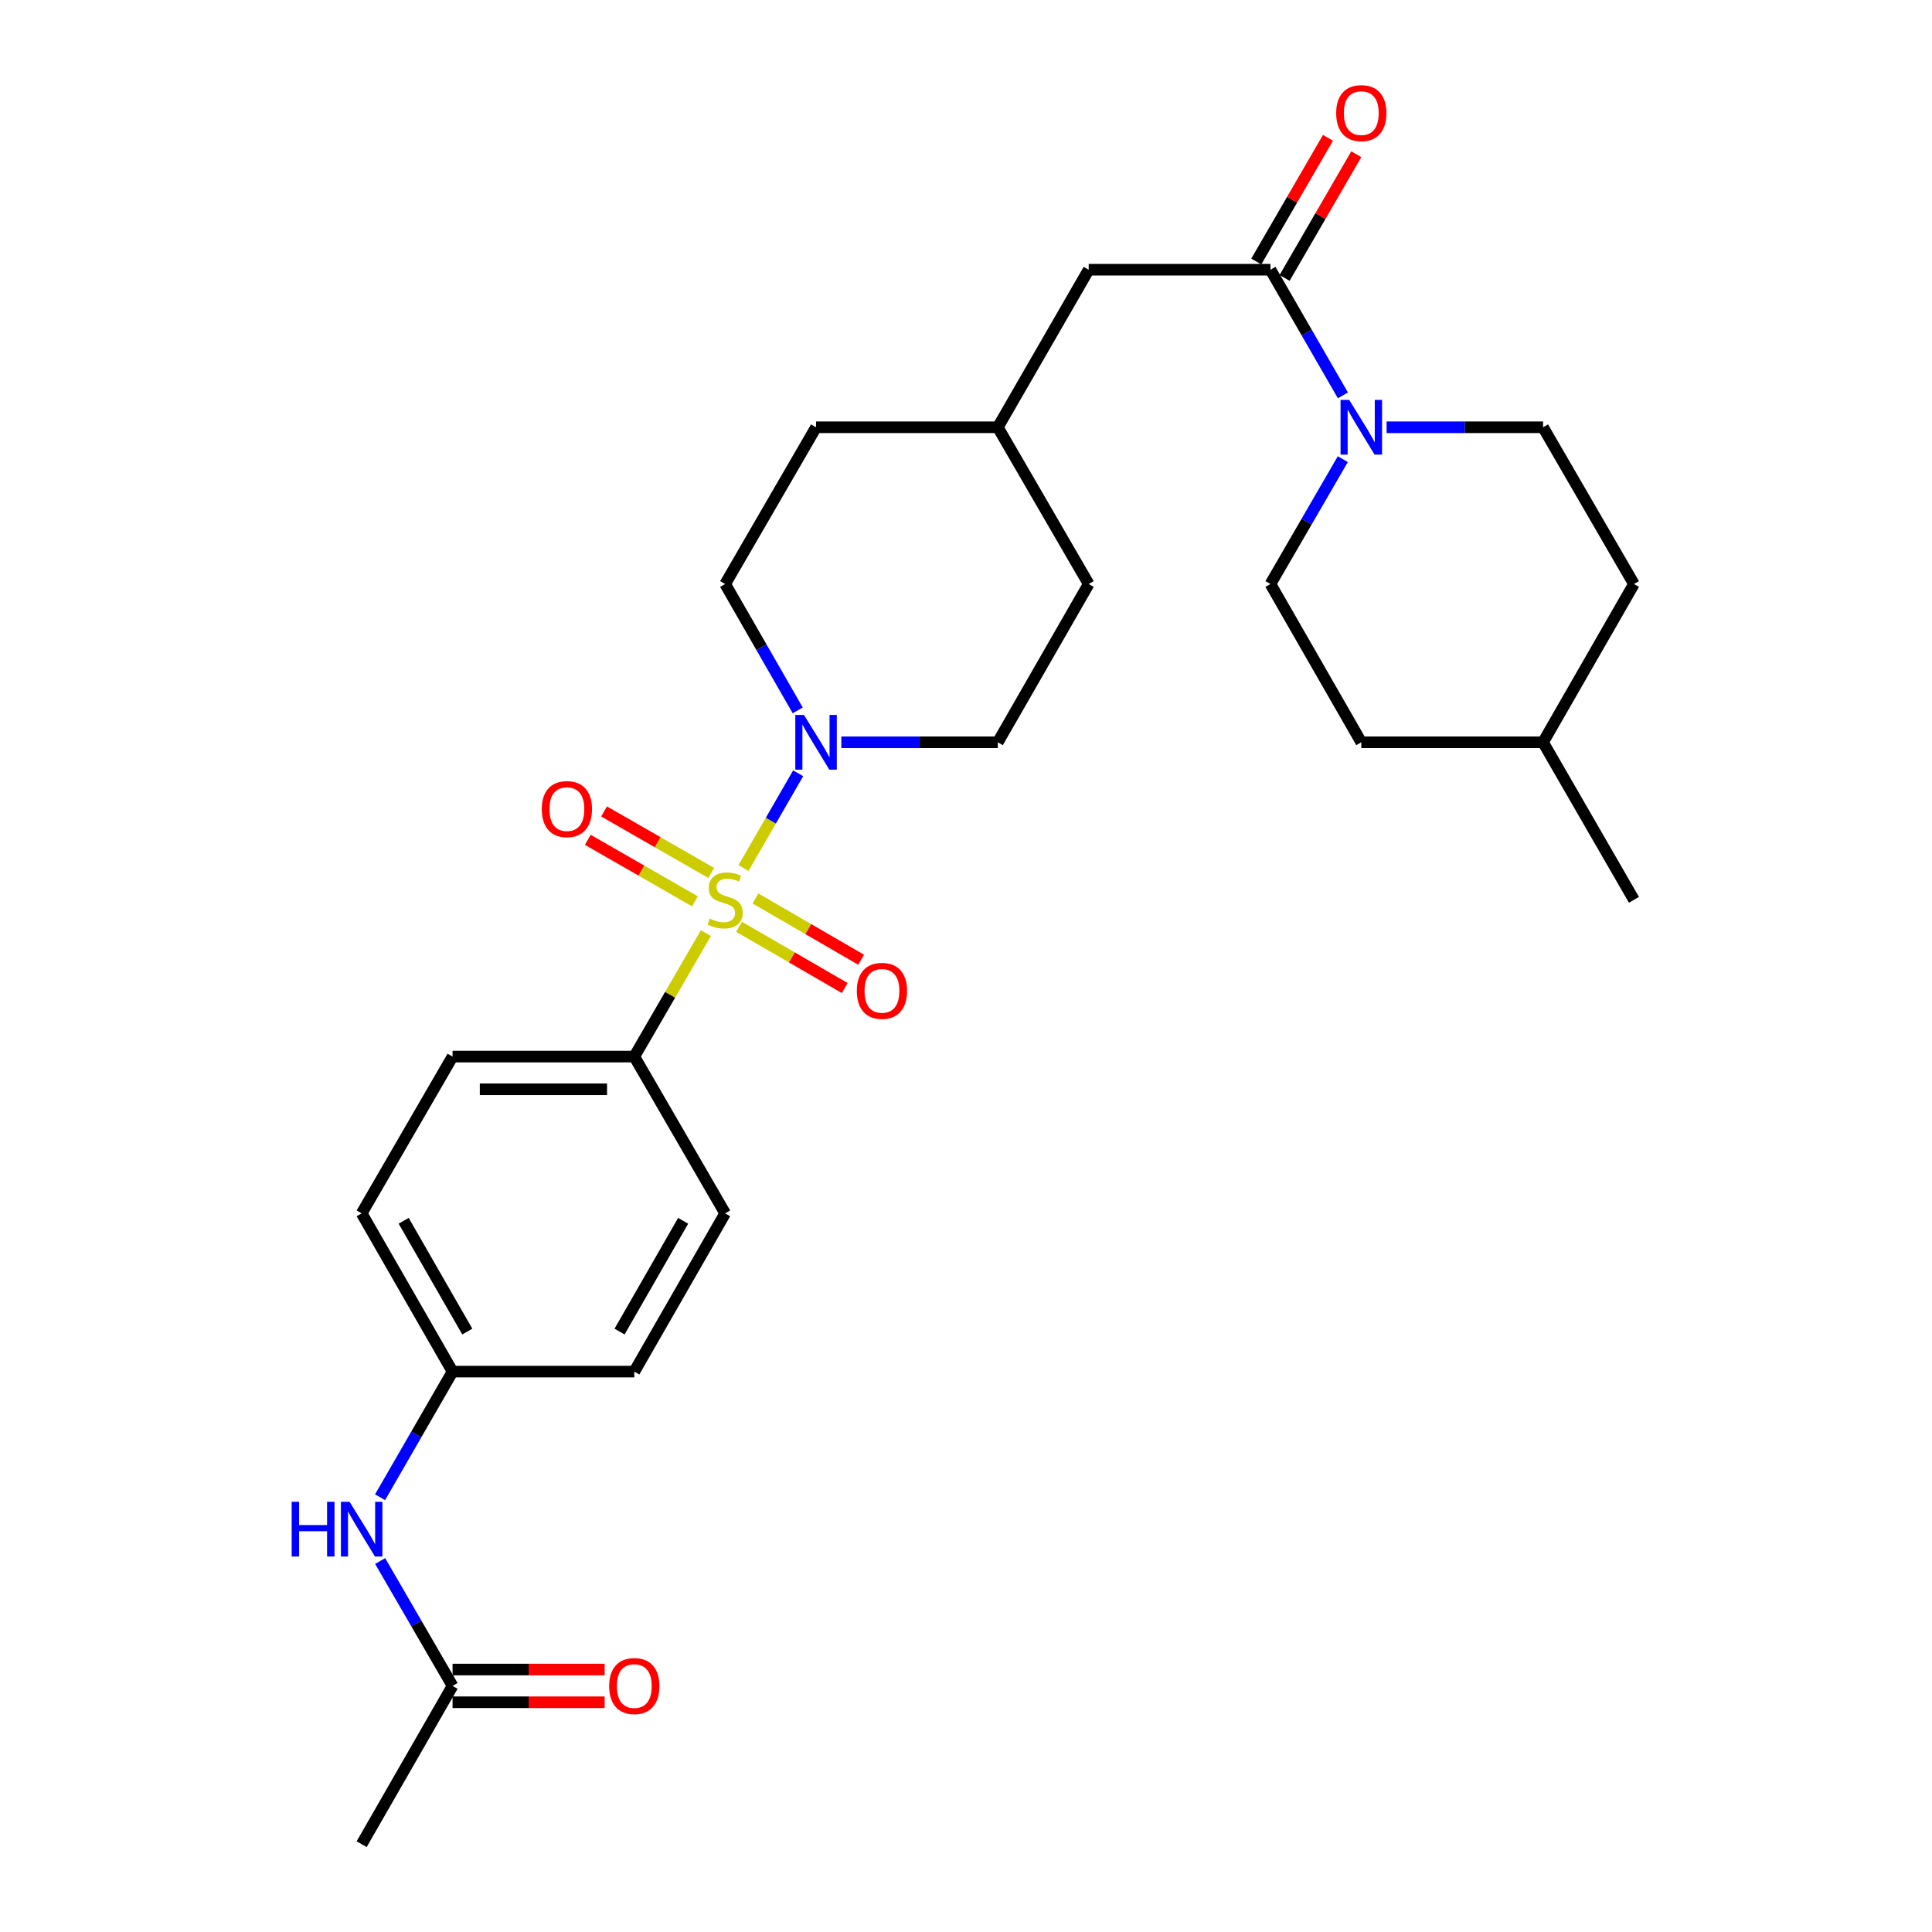 <?xml version='1.0' encoding='iso-8859-1'?>
<svg version='1.1' baseProfile='full'
              xmlns='http://www.w3.org/2000/svg'
                      xmlns:rdkit='http://www.rdkit.org/xml'
                      xmlns:xlink='http://www.w3.org/1999/xlink'
                  xml:space='preserve'
width='1000px' height='1000px' viewBox='0 0 1000 1000'>
<!-- END OF HEADER -->
<rect style='opacity:1.0;fill:#FFFFFF;stroke:none' width='1000' height='1000' x='0' y='0'> </rect>
<path class='bond-0' d='M 384.846,449.274 L 398.99,424.759' style='fill:none;fill-rule:evenodd;stroke:#CCCC00;stroke-width:6px;stroke-linecap:butt;stroke-linejoin:miter;stroke-opacity:1' />
<path class='bond-0' d='M 398.99,424.759 L 413.134,400.245' style='fill:none;fill-rule:evenodd;stroke:#0000FF;stroke-width:6px;stroke-linecap:butt;stroke-linejoin:miter;stroke-opacity:1' />
<path class='bond-3' d='M 365.358,482.972 L 346.836,514.927' style='fill:none;fill-rule:evenodd;stroke:#CCCC00;stroke-width:6px;stroke-linecap:butt;stroke-linejoin:miter;stroke-opacity:1' />
<path class='bond-3' d='M 346.836,514.927 L 328.314,546.883' style='fill:none;fill-rule:evenodd;stroke:#000000;stroke-width:6px;stroke-linecap:butt;stroke-linejoin:miter;stroke-opacity:1' />
<path class='bond-4' d='M 382.52,479.696 L 409.877,495.552' style='fill:none;fill-rule:evenodd;stroke:#CCCC00;stroke-width:6px;stroke-linecap:butt;stroke-linejoin:miter;stroke-opacity:1' />
<path class='bond-4' d='M 409.877,495.552 L 437.234,511.408' style='fill:none;fill-rule:evenodd;stroke:#FF0000;stroke-width:6px;stroke-linecap:butt;stroke-linejoin:miter;stroke-opacity:1' />
<path class='bond-4' d='M 391.013,465.042 L 418.37,480.898' style='fill:none;fill-rule:evenodd;stroke:#CCCC00;stroke-width:6px;stroke-linecap:butt;stroke-linejoin:miter;stroke-opacity:1' />
<path class='bond-4' d='M 418.37,480.898 L 445.727,496.755' style='fill:none;fill-rule:evenodd;stroke:#FF0000;stroke-width:6px;stroke-linecap:butt;stroke-linejoin:miter;stroke-opacity:1' />
<path class='bond-5' d='M 368.116,451.834 L 340.395,435.916' style='fill:none;fill-rule:evenodd;stroke:#CCCC00;stroke-width:6px;stroke-linecap:butt;stroke-linejoin:miter;stroke-opacity:1' />
<path class='bond-5' d='M 340.395,435.916 L 312.673,419.998' style='fill:none;fill-rule:evenodd;stroke:#FF0000;stroke-width:6px;stroke-linecap:butt;stroke-linejoin:miter;stroke-opacity:1' />
<path class='bond-5' d='M 359.683,466.521 L 331.961,450.603' style='fill:none;fill-rule:evenodd;stroke:#CCCC00;stroke-width:6px;stroke-linecap:butt;stroke-linejoin:miter;stroke-opacity:1' />
<path class='bond-5' d='M 331.961,450.603 L 304.24,434.686' style='fill:none;fill-rule:evenodd;stroke:#FF0000;stroke-width:6px;stroke-linecap:butt;stroke-linejoin:miter;stroke-opacity:1' />
<path class='bond-10' d='M 435.479,384.207 L 475.97,384.207' style='fill:none;fill-rule:evenodd;stroke:#0000FF;stroke-width:6px;stroke-linecap:butt;stroke-linejoin:miter;stroke-opacity:1' />
<path class='bond-10' d='M 475.97,384.207 L 516.46,384.207' style='fill:none;fill-rule:evenodd;stroke:#000000;stroke-width:6px;stroke-linecap:butt;stroke-linejoin:miter;stroke-opacity:1' />
<path class='bond-11' d='M 412.899,367.685 L 394.12,334.988' style='fill:none;fill-rule:evenodd;stroke:#0000FF;stroke-width:6px;stroke-linecap:butt;stroke-linejoin:miter;stroke-opacity:1' />
<path class='bond-11' d='M 394.12,334.988 L 375.341,302.291' style='fill:none;fill-rule:evenodd;stroke:#000000;stroke-width:6px;stroke-linecap:butt;stroke-linejoin:miter;stroke-opacity:1' />
<path class='bond-1' d='M 695.084,204.642 L 676.332,172.124' style='fill:none;fill-rule:evenodd;stroke:#0000FF;stroke-width:6px;stroke-linecap:butt;stroke-linejoin:miter;stroke-opacity:1' />
<path class='bond-1' d='M 676.332,172.124 L 657.579,139.606' style='fill:none;fill-rule:evenodd;stroke:#000000;stroke-width:6px;stroke-linecap:butt;stroke-linejoin:miter;stroke-opacity:1' />
<path class='bond-12' d='M 717.698,221.155 L 758.189,221.155' style='fill:none;fill-rule:evenodd;stroke:#0000FF;stroke-width:6px;stroke-linecap:butt;stroke-linejoin:miter;stroke-opacity:1' />
<path class='bond-12' d='M 758.189,221.155 L 798.68,221.155' style='fill:none;fill-rule:evenodd;stroke:#000000;stroke-width:6px;stroke-linecap:butt;stroke-linejoin:miter;stroke-opacity:1' />
<path class='bond-13' d='M 695.04,237.66 L 676.31,269.975' style='fill:none;fill-rule:evenodd;stroke:#0000FF;stroke-width:6px;stroke-linecap:butt;stroke-linejoin:miter;stroke-opacity:1' />
<path class='bond-13' d='M 676.31,269.975 L 657.579,302.291' style='fill:none;fill-rule:evenodd;stroke:#000000;stroke-width:6px;stroke-linecap:butt;stroke-linejoin:miter;stroke-opacity:1' />
<path class='bond-2' d='M 657.579,139.606 L 563.506,139.606' style='fill:none;fill-rule:evenodd;stroke:#000000;stroke-width:6px;stroke-linecap:butt;stroke-linejoin:miter;stroke-opacity:1' />
<path class='bond-9' d='M 664.906,143.852 L 683.463,111.837' style='fill:none;fill-rule:evenodd;stroke:#000000;stroke-width:6px;stroke-linecap:butt;stroke-linejoin:miter;stroke-opacity:1' />
<path class='bond-9' d='M 683.463,111.837 L 702.019,79.821' style='fill:none;fill-rule:evenodd;stroke:#FF0000;stroke-width:6px;stroke-linecap:butt;stroke-linejoin:miter;stroke-opacity:1' />
<path class='bond-9' d='M 650.253,135.359 L 668.809,103.344' style='fill:none;fill-rule:evenodd;stroke:#000000;stroke-width:6px;stroke-linecap:butt;stroke-linejoin:miter;stroke-opacity:1' />
<path class='bond-9' d='M 668.809,103.344 L 687.366,71.328' style='fill:none;fill-rule:evenodd;stroke:#FF0000;stroke-width:6px;stroke-linecap:butt;stroke-linejoin:miter;stroke-opacity:1' />
<path class='bond-15' d='M 328.314,546.883 L 234.241,546.883' style='fill:none;fill-rule:evenodd;stroke:#000000;stroke-width:6px;stroke-linecap:butt;stroke-linejoin:miter;stroke-opacity:1' />
<path class='bond-15' d='M 314.203,563.819 L 248.352,563.819' style='fill:none;fill-rule:evenodd;stroke:#000000;stroke-width:6px;stroke-linecap:butt;stroke-linejoin:miter;stroke-opacity:1' />
<path class='bond-16' d='M 328.314,546.883 L 375.341,628.028' style='fill:none;fill-rule:evenodd;stroke:#000000;stroke-width:6px;stroke-linecap:butt;stroke-linejoin:miter;stroke-opacity:1' />
<path class='bond-6' d='M 234.241,872.62 L 215.503,840.304' style='fill:none;fill-rule:evenodd;stroke:#000000;stroke-width:6px;stroke-linecap:butt;stroke-linejoin:miter;stroke-opacity:1' />
<path class='bond-6' d='M 215.503,840.304 L 196.765,807.989' style='fill:none;fill-rule:evenodd;stroke:#0000FF;stroke-width:6px;stroke-linecap:butt;stroke-linejoin:miter;stroke-opacity:1' />
<path class='bond-14' d='M 234.241,881.088 L 273.602,881.088' style='fill:none;fill-rule:evenodd;stroke:#000000;stroke-width:6px;stroke-linecap:butt;stroke-linejoin:miter;stroke-opacity:1' />
<path class='bond-14' d='M 273.602,881.088 L 312.962,881.088' style='fill:none;fill-rule:evenodd;stroke:#FF0000;stroke-width:6px;stroke-linecap:butt;stroke-linejoin:miter;stroke-opacity:1' />
<path class='bond-14' d='M 234.241,864.151 L 273.602,864.151' style='fill:none;fill-rule:evenodd;stroke:#000000;stroke-width:6px;stroke-linecap:butt;stroke-linejoin:miter;stroke-opacity:1' />
<path class='bond-14' d='M 273.602,864.151 L 312.962,864.151' style='fill:none;fill-rule:evenodd;stroke:#FF0000;stroke-width:6px;stroke-linecap:butt;stroke-linejoin:miter;stroke-opacity:1' />
<path class='bond-26' d='M 234.241,872.62 L 187.195,954.545' style='fill:none;fill-rule:evenodd;stroke:#000000;stroke-width:6px;stroke-linecap:butt;stroke-linejoin:miter;stroke-opacity:1' />
<path class='bond-7' d='M 196.723,774.971 L 215.482,742.457' style='fill:none;fill-rule:evenodd;stroke:#0000FF;stroke-width:6px;stroke-linecap:butt;stroke-linejoin:miter;stroke-opacity:1' />
<path class='bond-7' d='M 215.482,742.457 L 234.241,709.944' style='fill:none;fill-rule:evenodd;stroke:#000000;stroke-width:6px;stroke-linecap:butt;stroke-linejoin:miter;stroke-opacity:1' />
<path class='bond-8' d='M 563.506,139.606 L 516.46,221.155' style='fill:none;fill-rule:evenodd;stroke:#000000;stroke-width:6px;stroke-linecap:butt;stroke-linejoin:miter;stroke-opacity:1' />
<path class='bond-22' d='M 516.46,384.207 L 563.506,302.291' style='fill:none;fill-rule:evenodd;stroke:#000000;stroke-width:6px;stroke-linecap:butt;stroke-linejoin:miter;stroke-opacity:1' />
<path class='bond-21' d='M 375.341,302.291 L 422.387,221.155' style='fill:none;fill-rule:evenodd;stroke:#000000;stroke-width:6px;stroke-linecap:butt;stroke-linejoin:miter;stroke-opacity:1' />
<path class='bond-24' d='M 798.68,221.155 L 845.726,302.291' style='fill:none;fill-rule:evenodd;stroke:#000000;stroke-width:6px;stroke-linecap:butt;stroke-linejoin:miter;stroke-opacity:1' />
<path class='bond-23' d='M 657.579,302.291 L 704.607,384.207' style='fill:none;fill-rule:evenodd;stroke:#000000;stroke-width:6px;stroke-linecap:butt;stroke-linejoin:miter;stroke-opacity:1' />
<path class='bond-20' d='M 234.241,546.883 L 187.195,628.028' style='fill:none;fill-rule:evenodd;stroke:#000000;stroke-width:6px;stroke-linecap:butt;stroke-linejoin:miter;stroke-opacity:1' />
<path class='bond-19' d='M 375.341,628.028 L 328.314,709.944' style='fill:none;fill-rule:evenodd;stroke:#000000;stroke-width:6px;stroke-linecap:butt;stroke-linejoin:miter;stroke-opacity:1' />
<path class='bond-19' d='M 353.599,631.883 L 320.68,689.224' style='fill:none;fill-rule:evenodd;stroke:#000000;stroke-width:6px;stroke-linecap:butt;stroke-linejoin:miter;stroke-opacity:1' />
<path class='bond-17' d='M 234.241,709.944 L 328.314,709.944' style='fill:none;fill-rule:evenodd;stroke:#000000;stroke-width:6px;stroke-linecap:butt;stroke-linejoin:miter;stroke-opacity:1' />
<path class='bond-28' d='M 234.241,709.944 L 187.195,628.028' style='fill:none;fill-rule:evenodd;stroke:#000000;stroke-width:6px;stroke-linecap:butt;stroke-linejoin:miter;stroke-opacity:1' />
<path class='bond-28' d='M 241.871,689.222 L 208.939,631.88' style='fill:none;fill-rule:evenodd;stroke:#000000;stroke-width:6px;stroke-linecap:butt;stroke-linejoin:miter;stroke-opacity:1' />
<path class='bond-18' d='M 516.46,221.155 L 422.387,221.155' style='fill:none;fill-rule:evenodd;stroke:#000000;stroke-width:6px;stroke-linecap:butt;stroke-linejoin:miter;stroke-opacity:1' />
<path class='bond-29' d='M 516.46,221.155 L 563.506,302.291' style='fill:none;fill-rule:evenodd;stroke:#000000;stroke-width:6px;stroke-linecap:butt;stroke-linejoin:miter;stroke-opacity:1' />
<path class='bond-25' d='M 704.607,384.207 L 798.68,384.207' style='fill:none;fill-rule:evenodd;stroke:#000000;stroke-width:6px;stroke-linecap:butt;stroke-linejoin:miter;stroke-opacity:1' />
<path class='bond-30' d='M 845.726,302.291 L 798.68,384.207' style='fill:none;fill-rule:evenodd;stroke:#000000;stroke-width:6px;stroke-linecap:butt;stroke-linejoin:miter;stroke-opacity:1' />
<path class='bond-27' d='M 798.68,384.207 L 845.726,465.747' style='fill:none;fill-rule:evenodd;stroke:#000000;stroke-width:6px;stroke-linecap:butt;stroke-linejoin:miter;stroke-opacity:1' />
<path  class='atom-0' d='M 367.341 475.467
Q 367.661 475.587, 368.981 476.147
Q 370.301 476.707, 371.741 477.067
Q 373.221 477.387, 374.661 477.387
Q 377.341 477.387, 378.901 476.107
Q 380.461 474.787, 380.461 472.507
Q 380.461 470.947, 379.661 469.987
Q 378.901 469.027, 377.701 468.507
Q 376.501 467.987, 374.501 467.387
Q 371.981 466.627, 370.461 465.907
Q 368.981 465.187, 367.901 463.667
Q 366.861 462.147, 366.861 459.587
Q 366.861 456.027, 369.261 453.827
Q 371.701 451.627, 376.501 451.627
Q 379.781 451.627, 383.501 453.187
L 382.581 456.267
Q 379.181 454.867, 376.621 454.867
Q 373.861 454.867, 372.341 456.027
Q 370.821 457.147, 370.861 459.107
Q 370.861 460.627, 371.621 461.547
Q 372.421 462.467, 373.541 462.987
Q 374.701 463.507, 376.621 464.107
Q 379.181 464.907, 380.701 465.707
Q 382.221 466.507, 383.301 468.147
Q 384.421 469.747, 384.421 472.507
Q 384.421 476.427, 381.781 478.547
Q 379.181 480.627, 374.821 480.627
Q 372.301 480.627, 370.381 480.067
Q 368.501 479.547, 366.261 478.627
L 367.341 475.467
' fill='#CCCC00'/>
<path  class='atom-1' d='M 416.127 370.047
L 425.407 385.047
Q 426.327 386.527, 427.807 389.207
Q 429.287 391.887, 429.367 392.047
L 429.367 370.047
L 433.127 370.047
L 433.127 398.367
L 429.247 398.367
L 419.287 381.967
Q 418.127 380.047, 416.887 377.847
Q 415.687 375.647, 415.327 374.967
L 415.327 398.367
L 411.647 398.367
L 411.647 370.047
L 416.127 370.047
' fill='#0000FF'/>
<path  class='atom-2' d='M 698.347 206.995
L 707.627 221.995
Q 708.547 223.475, 710.027 226.155
Q 711.507 228.835, 711.587 228.995
L 711.587 206.995
L 715.347 206.995
L 715.347 235.315
L 711.467 235.315
L 701.507 218.915
Q 700.347 216.995, 699.107 214.795
Q 697.907 212.595, 697.547 211.915
L 697.547 235.315
L 693.867 235.315
L 693.867 206.995
L 698.347 206.995
' fill='#0000FF'/>
<path  class='atom-5' d='M 443.496 512.864
Q 443.496 506.064, 446.856 502.264
Q 450.216 498.464, 456.496 498.464
Q 462.776 498.464, 466.136 502.264
Q 469.496 506.064, 469.496 512.864
Q 469.496 519.744, 466.096 523.664
Q 462.696 527.544, 456.496 527.544
Q 450.256 527.544, 446.856 523.664
Q 443.496 519.784, 443.496 512.864
M 456.496 524.344
Q 460.816 524.344, 463.136 521.464
Q 465.496 518.544, 465.496 512.864
Q 465.496 507.304, 463.136 504.504
Q 460.816 501.664, 456.496 501.664
Q 452.176 501.664, 449.816 504.464
Q 447.496 507.264, 447.496 512.864
Q 447.496 518.584, 449.816 521.464
Q 452.176 524.344, 456.496 524.344
' fill='#FF0000'/>
<path  class='atom-6' d='M 280.425 418.791
Q 280.425 411.991, 283.785 408.191
Q 287.145 404.391, 293.425 404.391
Q 299.705 404.391, 303.065 408.191
Q 306.425 411.991, 306.425 418.791
Q 306.425 425.671, 303.025 429.591
Q 299.625 433.471, 293.425 433.471
Q 287.185 433.471, 283.785 429.591
Q 280.425 425.711, 280.425 418.791
M 293.425 430.271
Q 297.745 430.271, 300.065 427.391
Q 302.425 424.471, 302.425 418.791
Q 302.425 413.231, 300.065 410.431
Q 297.745 407.591, 293.425 407.591
Q 289.105 407.591, 286.745 410.391
Q 284.425 413.191, 284.425 418.791
Q 284.425 424.511, 286.745 427.391
Q 289.105 430.271, 293.425 430.271
' fill='#FF0000'/>
<path  class='atom-8' d='M 150.975 777.324
L 154.815 777.324
L 154.815 789.364
L 169.295 789.364
L 169.295 777.324
L 173.135 777.324
L 173.135 805.644
L 169.295 805.644
L 169.295 792.564
L 154.815 792.564
L 154.815 805.644
L 150.975 805.644
L 150.975 777.324
' fill='#0000FF'/>
<path  class='atom-8' d='M 180.935 777.324
L 190.215 792.324
Q 191.135 793.804, 192.615 796.484
Q 194.095 799.164, 194.175 799.324
L 194.175 777.324
L 197.935 777.324
L 197.935 805.644
L 194.055 805.644
L 184.095 789.244
Q 182.935 787.324, 181.695 785.124
Q 180.495 782.924, 180.135 782.244
L 180.135 805.644
L 176.455 805.644
L 176.455 777.324
L 180.935 777.324
' fill='#0000FF'/>
<path  class='atom-10' d='M 691.607 58.55
Q 691.607 51.75, 694.967 47.95
Q 698.327 44.15, 704.607 44.15
Q 710.887 44.15, 714.247 47.95
Q 717.607 51.75, 717.607 58.55
Q 717.607 65.43, 714.207 69.35
Q 710.807 73.23, 704.607 73.23
Q 698.367 73.23, 694.967 69.35
Q 691.607 65.47, 691.607 58.55
M 704.607 70.03
Q 708.927 70.03, 711.247 67.15
Q 713.607 64.23, 713.607 58.55
Q 713.607 52.99, 711.247 50.19
Q 708.927 47.35, 704.607 47.35
Q 700.287 47.35, 697.927 50.15
Q 695.607 52.95, 695.607 58.55
Q 695.607 64.27, 697.927 67.15
Q 700.287 70.03, 704.607 70.03
' fill='#FF0000'/>
<path  class='atom-15' d='M 315.314 872.7
Q 315.314 865.9, 318.674 862.1
Q 322.034 858.3, 328.314 858.3
Q 334.594 858.3, 337.954 862.1
Q 341.314 865.9, 341.314 872.7
Q 341.314 879.58, 337.914 883.5
Q 334.514 887.38, 328.314 887.38
Q 322.074 887.38, 318.674 883.5
Q 315.314 879.62, 315.314 872.7
M 328.314 884.18
Q 332.634 884.18, 334.954 881.3
Q 337.314 878.38, 337.314 872.7
Q 337.314 867.14, 334.954 864.34
Q 332.634 861.5, 328.314 861.5
Q 323.994 861.5, 321.634 864.3
Q 319.314 867.1, 319.314 872.7
Q 319.314 878.42, 321.634 881.3
Q 323.994 884.18, 328.314 884.18
' fill='#FF0000'/>
</svg>
